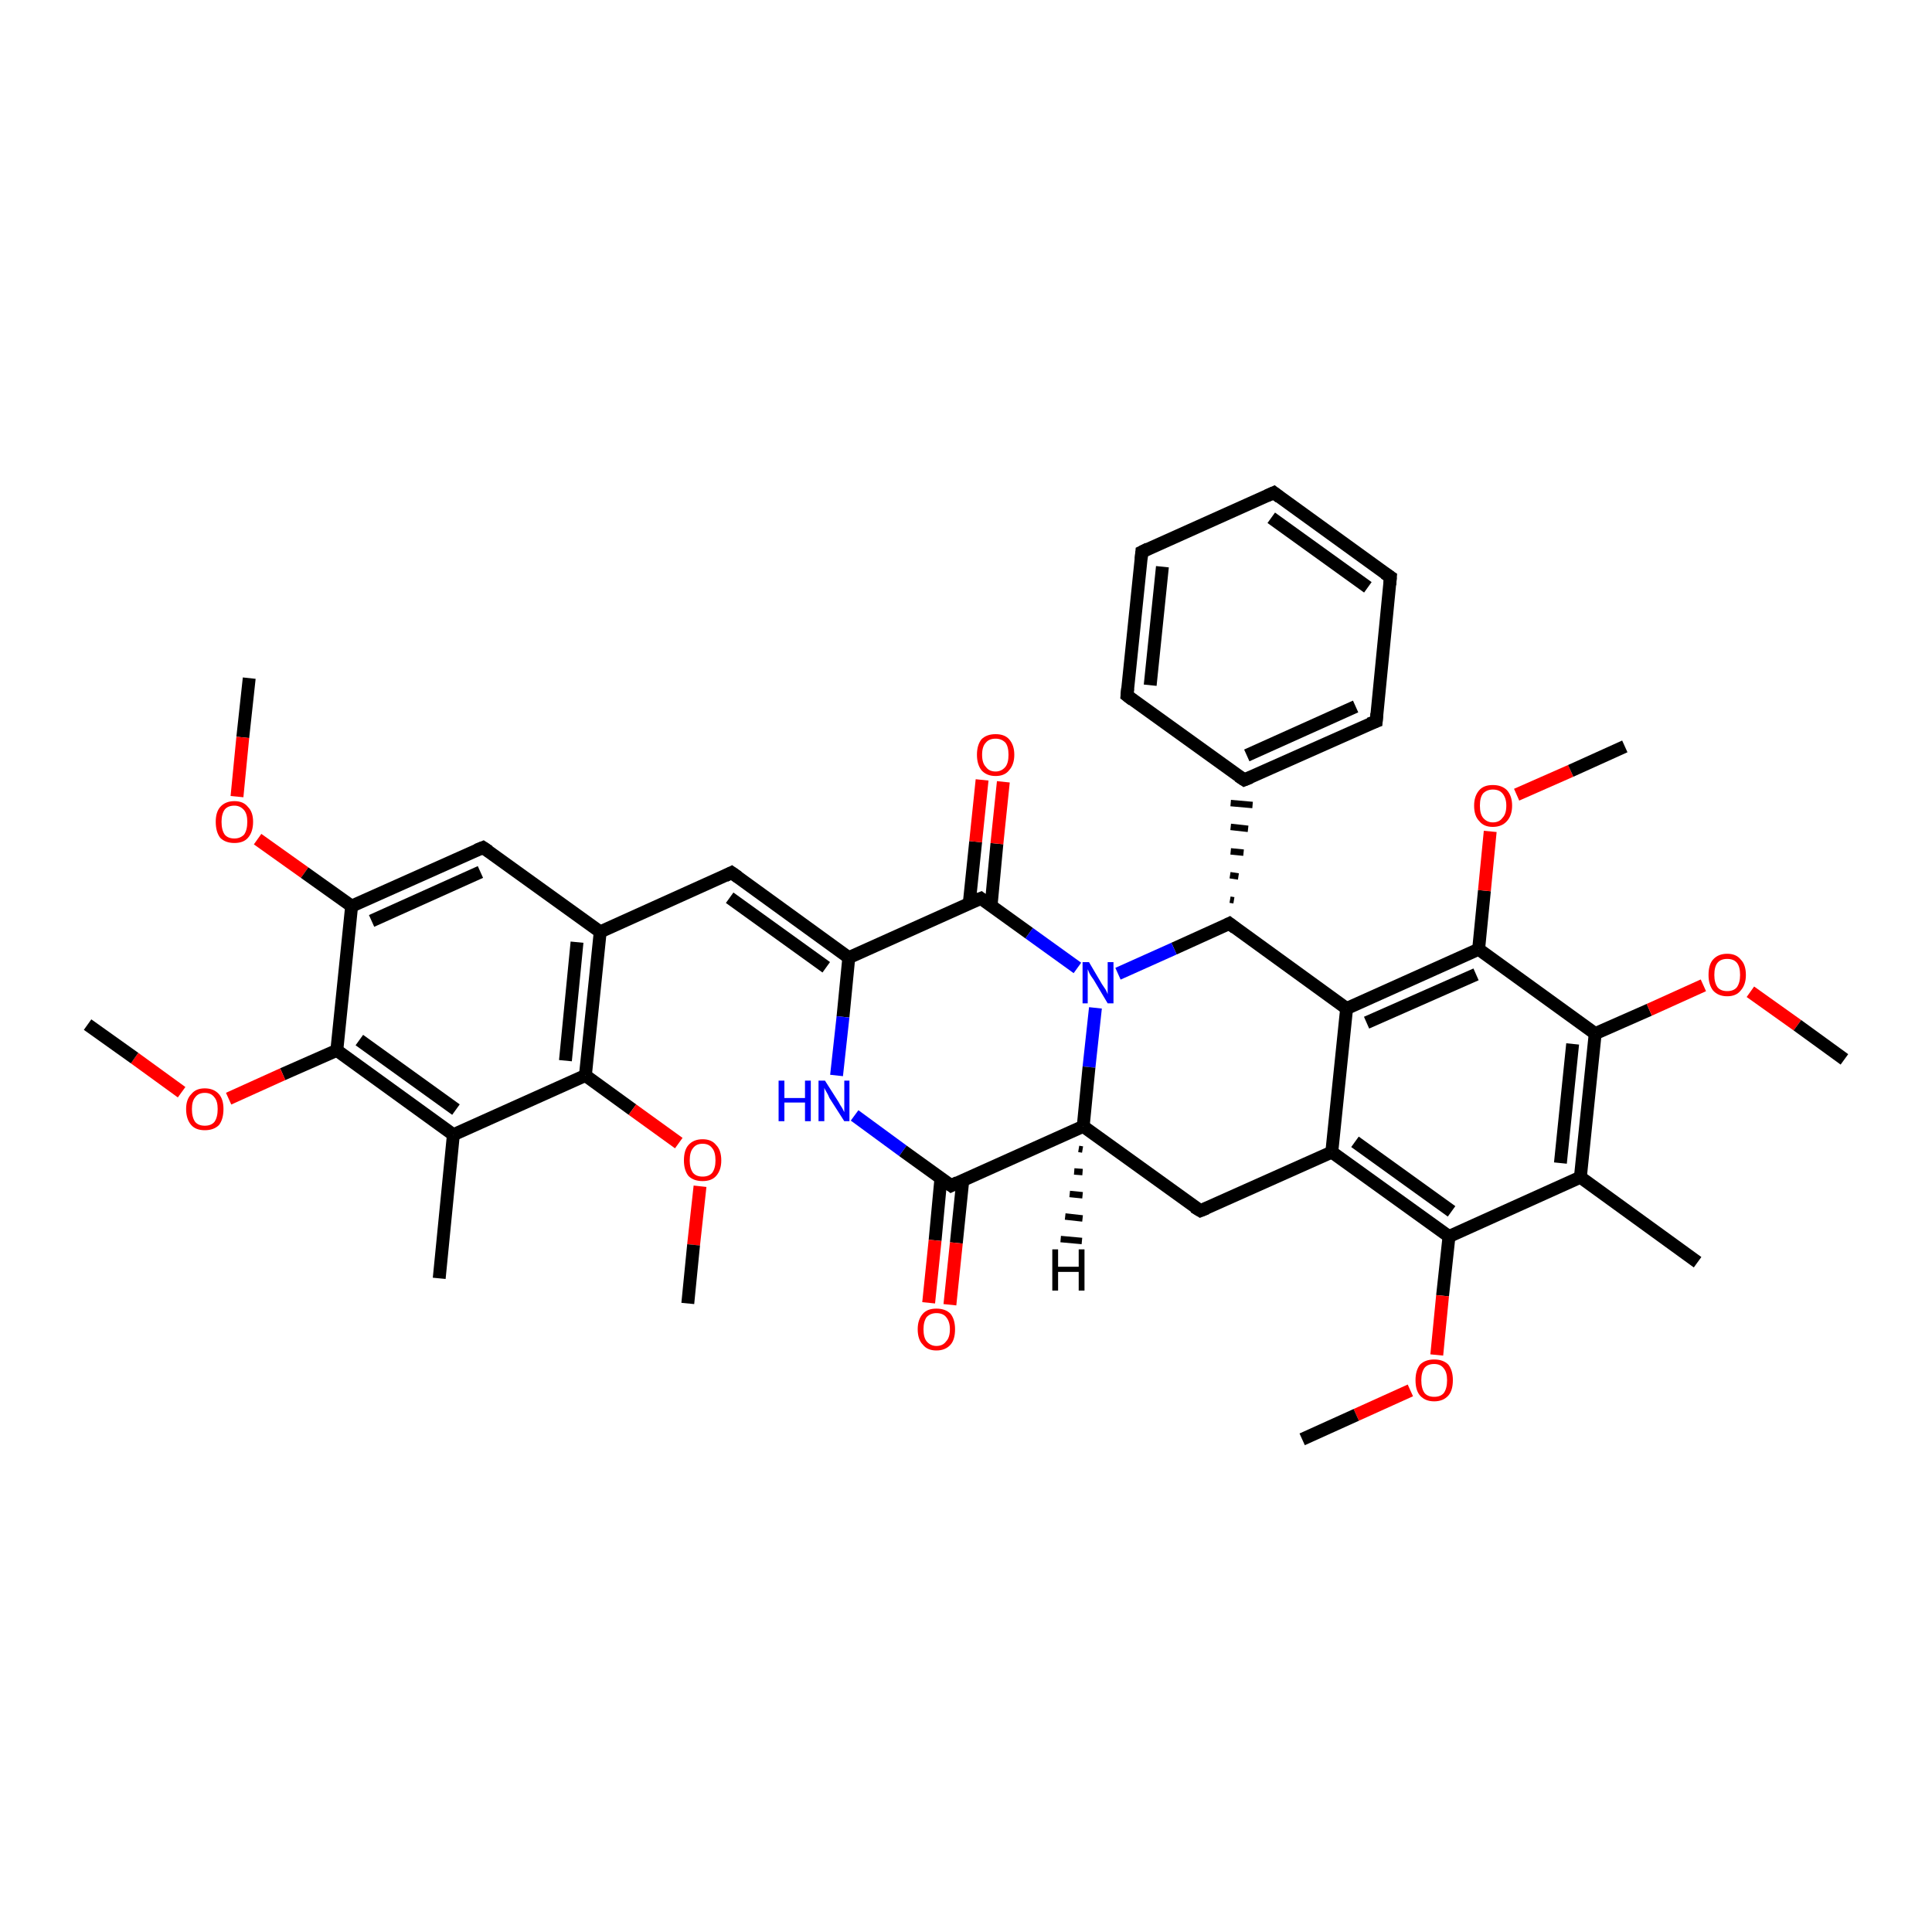 <?xml version='1.0' encoding='iso-8859-1'?>
<svg version='1.1' baseProfile='full'
              xmlns='http://www.w3.org/2000/svg'
                      xmlns:rdkit='http://www.rdkit.org/xml'
                      xmlns:xlink='http://www.w3.org/1999/xlink'
                  xml:space='preserve'
width='300px' height='300px' viewBox='0 0 300 300'>
<!-- END OF HEADER -->
<rect style='opacity:1.0;fill:#FFFFFF;stroke:none' width='300.0' height='300.0' x='0.0' y='0.0'> </rect>
<path class='bond-0 atom-0 atom-1' d='M 38.7,105.3 L 37.7,114.5' style='fill:none;fill-rule:evenodd;stroke:#000000;stroke-width:2.0px;stroke-linecap:butt;stroke-linejoin:miter;stroke-opacity:1' />
<path class='bond-0 atom-0 atom-1' d='M 37.7,114.5 L 36.8,123.7' style='fill:none;fill-rule:evenodd;stroke:#FF0000;stroke-width:2.0px;stroke-linecap:butt;stroke-linejoin:miter;stroke-opacity:1' />
<path class='bond-1 atom-1 atom-2' d='M 40.0,130.3 L 47.3,135.5' style='fill:none;fill-rule:evenodd;stroke:#FF0000;stroke-width:2.0px;stroke-linecap:butt;stroke-linejoin:miter;stroke-opacity:1' />
<path class='bond-1 atom-1 atom-2' d='M 47.3,135.5 L 54.6,140.7' style='fill:none;fill-rule:evenodd;stroke:#000000;stroke-width:2.0px;stroke-linecap:butt;stroke-linejoin:miter;stroke-opacity:1' />
<path class='bond-2 atom-2 atom-3' d='M 54.6,140.7 L 75.0,131.6' style='fill:none;fill-rule:evenodd;stroke:#000000;stroke-width:2.0px;stroke-linecap:butt;stroke-linejoin:miter;stroke-opacity:1' />
<path class='bond-2 atom-2 atom-3' d='M 57.7,143.0 L 74.6,135.4' style='fill:none;fill-rule:evenodd;stroke:#000000;stroke-width:2.0px;stroke-linecap:butt;stroke-linejoin:miter;stroke-opacity:1' />
<path class='bond-3 atom-3 atom-4' d='M 75.0,131.6 L 93.2,144.7' style='fill:none;fill-rule:evenodd;stroke:#000000;stroke-width:2.0px;stroke-linecap:butt;stroke-linejoin:miter;stroke-opacity:1' />
<path class='bond-4 atom-4 atom-5' d='M 93.2,144.7 L 113.6,135.5' style='fill:none;fill-rule:evenodd;stroke:#000000;stroke-width:2.0px;stroke-linecap:butt;stroke-linejoin:miter;stroke-opacity:1' />
<path class='bond-5 atom-5 atom-6' d='M 113.6,135.5 L 131.8,148.7' style='fill:none;fill-rule:evenodd;stroke:#000000;stroke-width:2.0px;stroke-linecap:butt;stroke-linejoin:miter;stroke-opacity:1' />
<path class='bond-5 atom-5 atom-6' d='M 113.3,139.4 L 128.3,150.2' style='fill:none;fill-rule:evenodd;stroke:#000000;stroke-width:2.0px;stroke-linecap:butt;stroke-linejoin:miter;stroke-opacity:1' />
<path class='bond-6 atom-6 atom-7' d='M 131.8,148.7 L 130.9,157.9' style='fill:none;fill-rule:evenodd;stroke:#000000;stroke-width:2.0px;stroke-linecap:butt;stroke-linejoin:miter;stroke-opacity:1' />
<path class='bond-6 atom-6 atom-7' d='M 130.9,157.9 L 129.9,167.0' style='fill:none;fill-rule:evenodd;stroke:#0000FF;stroke-width:2.0px;stroke-linecap:butt;stroke-linejoin:miter;stroke-opacity:1' />
<path class='bond-7 atom-7 atom-8' d='M 132.7,173.2 L 140.2,178.7' style='fill:none;fill-rule:evenodd;stroke:#0000FF;stroke-width:2.0px;stroke-linecap:butt;stroke-linejoin:miter;stroke-opacity:1' />
<path class='bond-7 atom-7 atom-8' d='M 140.2,178.7 L 147.7,184.1' style='fill:none;fill-rule:evenodd;stroke:#000000;stroke-width:2.0px;stroke-linecap:butt;stroke-linejoin:miter;stroke-opacity:1' />
<path class='bond-8 atom-8 atom-9' d='M 146.1,183.0 L 145.2,192.6' style='fill:none;fill-rule:evenodd;stroke:#000000;stroke-width:2.0px;stroke-linecap:butt;stroke-linejoin:miter;stroke-opacity:1' />
<path class='bond-8 atom-8 atom-9' d='M 145.2,192.6 L 144.2,202.3' style='fill:none;fill-rule:evenodd;stroke:#FF0000;stroke-width:2.0px;stroke-linecap:butt;stroke-linejoin:miter;stroke-opacity:1' />
<path class='bond-8 atom-8 atom-9' d='M 149.5,183.3 L 148.5,193.0' style='fill:none;fill-rule:evenodd;stroke:#000000;stroke-width:2.0px;stroke-linecap:butt;stroke-linejoin:miter;stroke-opacity:1' />
<path class='bond-8 atom-8 atom-9' d='M 148.5,193.0 L 147.5,202.6' style='fill:none;fill-rule:evenodd;stroke:#FF0000;stroke-width:2.0px;stroke-linecap:butt;stroke-linejoin:miter;stroke-opacity:1' />
<path class='bond-9 atom-8 atom-10' d='M 147.7,184.1 L 168.2,174.9' style='fill:none;fill-rule:evenodd;stroke:#000000;stroke-width:2.0px;stroke-linecap:butt;stroke-linejoin:miter;stroke-opacity:1' />
<path class='bond-10 atom-10 atom-11' d='M 168.2,174.9 L 186.4,188.0' style='fill:none;fill-rule:evenodd;stroke:#000000;stroke-width:2.0px;stroke-linecap:butt;stroke-linejoin:miter;stroke-opacity:1' />
<path class='bond-11 atom-11 atom-12' d='M 186.4,188.0 L 206.8,178.9' style='fill:none;fill-rule:evenodd;stroke:#000000;stroke-width:2.0px;stroke-linecap:butt;stroke-linejoin:miter;stroke-opacity:1' />
<path class='bond-12 atom-12 atom-13' d='M 206.8,178.9 L 225.0,192.0' style='fill:none;fill-rule:evenodd;stroke:#000000;stroke-width:2.0px;stroke-linecap:butt;stroke-linejoin:miter;stroke-opacity:1' />
<path class='bond-12 atom-12 atom-13' d='M 210.4,177.3 L 225.4,188.1' style='fill:none;fill-rule:evenodd;stroke:#000000;stroke-width:2.0px;stroke-linecap:butt;stroke-linejoin:miter;stroke-opacity:1' />
<path class='bond-13 atom-13 atom-14' d='M 225.0,192.0 L 224.0,201.2' style='fill:none;fill-rule:evenodd;stroke:#000000;stroke-width:2.0px;stroke-linecap:butt;stroke-linejoin:miter;stroke-opacity:1' />
<path class='bond-13 atom-13 atom-14' d='M 224.0,201.2 L 223.1,210.4' style='fill:none;fill-rule:evenodd;stroke:#FF0000;stroke-width:2.0px;stroke-linecap:butt;stroke-linejoin:miter;stroke-opacity:1' />
<path class='bond-14 atom-14 atom-15' d='M 219.0,215.9 L 210.6,219.7' style='fill:none;fill-rule:evenodd;stroke:#FF0000;stroke-width:2.0px;stroke-linecap:butt;stroke-linejoin:miter;stroke-opacity:1' />
<path class='bond-14 atom-14 atom-15' d='M 210.6,219.7 L 202.2,223.5' style='fill:none;fill-rule:evenodd;stroke:#000000;stroke-width:2.0px;stroke-linecap:butt;stroke-linejoin:miter;stroke-opacity:1' />
<path class='bond-15 atom-13 atom-16' d='M 225.0,192.0 L 245.4,182.8' style='fill:none;fill-rule:evenodd;stroke:#000000;stroke-width:2.0px;stroke-linecap:butt;stroke-linejoin:miter;stroke-opacity:1' />
<path class='bond-16 atom-16 atom-17' d='M 245.4,182.8 L 263.6,196.0' style='fill:none;fill-rule:evenodd;stroke:#000000;stroke-width:2.0px;stroke-linecap:butt;stroke-linejoin:miter;stroke-opacity:1' />
<path class='bond-17 atom-16 atom-18' d='M 245.4,182.8 L 247.7,160.5' style='fill:none;fill-rule:evenodd;stroke:#000000;stroke-width:2.0px;stroke-linecap:butt;stroke-linejoin:miter;stroke-opacity:1' />
<path class='bond-17 atom-16 atom-18' d='M 242.3,180.6 L 244.2,162.1' style='fill:none;fill-rule:evenodd;stroke:#000000;stroke-width:2.0px;stroke-linecap:butt;stroke-linejoin:miter;stroke-opacity:1' />
<path class='bond-18 atom-18 atom-19' d='M 247.7,160.5 L 256.1,156.8' style='fill:none;fill-rule:evenodd;stroke:#000000;stroke-width:2.0px;stroke-linecap:butt;stroke-linejoin:miter;stroke-opacity:1' />
<path class='bond-18 atom-18 atom-19' d='M 256.1,156.8 L 264.5,153.0' style='fill:none;fill-rule:evenodd;stroke:#FF0000;stroke-width:2.0px;stroke-linecap:butt;stroke-linejoin:miter;stroke-opacity:1' />
<path class='bond-19 atom-19 atom-20' d='M 271.8,154.0 L 279.1,159.2' style='fill:none;fill-rule:evenodd;stroke:#FF0000;stroke-width:2.0px;stroke-linecap:butt;stroke-linejoin:miter;stroke-opacity:1' />
<path class='bond-19 atom-19 atom-20' d='M 279.1,159.2 L 286.4,164.5' style='fill:none;fill-rule:evenodd;stroke:#000000;stroke-width:2.0px;stroke-linecap:butt;stroke-linejoin:miter;stroke-opacity:1' />
<path class='bond-20 atom-18 atom-21' d='M 247.7,160.5 L 229.6,147.4' style='fill:none;fill-rule:evenodd;stroke:#000000;stroke-width:2.0px;stroke-linecap:butt;stroke-linejoin:miter;stroke-opacity:1' />
<path class='bond-21 atom-21 atom-22' d='M 229.6,147.4 L 230.5,138.3' style='fill:none;fill-rule:evenodd;stroke:#000000;stroke-width:2.0px;stroke-linecap:butt;stroke-linejoin:miter;stroke-opacity:1' />
<path class='bond-21 atom-21 atom-22' d='M 230.5,138.3 L 231.4,129.1' style='fill:none;fill-rule:evenodd;stroke:#FF0000;stroke-width:2.0px;stroke-linecap:butt;stroke-linejoin:miter;stroke-opacity:1' />
<path class='bond-22 atom-22 atom-23' d='M 235.5,123.4 L 243.9,119.7' style='fill:none;fill-rule:evenodd;stroke:#FF0000;stroke-width:2.0px;stroke-linecap:butt;stroke-linejoin:miter;stroke-opacity:1' />
<path class='bond-22 atom-22 atom-23' d='M 243.9,119.7 L 252.3,115.9' style='fill:none;fill-rule:evenodd;stroke:#000000;stroke-width:2.0px;stroke-linecap:butt;stroke-linejoin:miter;stroke-opacity:1' />
<path class='bond-23 atom-21 atom-24' d='M 229.6,147.4 L 209.1,156.6' style='fill:none;fill-rule:evenodd;stroke:#000000;stroke-width:2.0px;stroke-linecap:butt;stroke-linejoin:miter;stroke-opacity:1' />
<path class='bond-23 atom-21 atom-24' d='M 229.2,151.3 L 212.2,158.8' style='fill:none;fill-rule:evenodd;stroke:#000000;stroke-width:2.0px;stroke-linecap:butt;stroke-linejoin:miter;stroke-opacity:1' />
<path class='bond-24 atom-24 atom-25' d='M 209.1,156.6 L 190.9,143.4' style='fill:none;fill-rule:evenodd;stroke:#000000;stroke-width:2.0px;stroke-linecap:butt;stroke-linejoin:miter;stroke-opacity:1' />
<path class='bond-25 atom-25 atom-26' d='M 190.9,143.4 L 182.3,147.3' style='fill:none;fill-rule:evenodd;stroke:#000000;stroke-width:2.0px;stroke-linecap:butt;stroke-linejoin:miter;stroke-opacity:1' />
<path class='bond-25 atom-25 atom-26' d='M 182.3,147.3 L 173.6,151.2' style='fill:none;fill-rule:evenodd;stroke:#0000FF;stroke-width:2.0px;stroke-linecap:butt;stroke-linejoin:miter;stroke-opacity:1' />
<path class='bond-26 atom-26 atom-27' d='M 167.3,150.3 L 159.8,144.9' style='fill:none;fill-rule:evenodd;stroke:#0000FF;stroke-width:2.0px;stroke-linecap:butt;stroke-linejoin:miter;stroke-opacity:1' />
<path class='bond-26 atom-26 atom-27' d='M 159.8,144.9 L 152.3,139.5' style='fill:none;fill-rule:evenodd;stroke:#000000;stroke-width:2.0px;stroke-linecap:butt;stroke-linejoin:miter;stroke-opacity:1' />
<path class='bond-27 atom-27 atom-28' d='M 153.9,140.6 L 154.8,131.0' style='fill:none;fill-rule:evenodd;stroke:#000000;stroke-width:2.0px;stroke-linecap:butt;stroke-linejoin:miter;stroke-opacity:1' />
<path class='bond-27 atom-27 atom-28' d='M 154.8,131.0 L 155.8,121.4' style='fill:none;fill-rule:evenodd;stroke:#FF0000;stroke-width:2.0px;stroke-linecap:butt;stroke-linejoin:miter;stroke-opacity:1' />
<path class='bond-27 atom-27 atom-28' d='M 150.5,140.3 L 151.5,130.7' style='fill:none;fill-rule:evenodd;stroke:#000000;stroke-width:2.0px;stroke-linecap:butt;stroke-linejoin:miter;stroke-opacity:1' />
<path class='bond-27 atom-27 atom-28' d='M 151.5,130.7 L 152.5,121.1' style='fill:none;fill-rule:evenodd;stroke:#FF0000;stroke-width:2.0px;stroke-linecap:butt;stroke-linejoin:miter;stroke-opacity:1' />
<path class='bond-28 atom-25 atom-29' d='M 191.6,139.8 L 191.0,139.7' style='fill:none;fill-rule:evenodd;stroke:#000000;stroke-width:1.0px;stroke-linecap:butt;stroke-linejoin:miter;stroke-opacity:1' />
<path class='bond-28 atom-25 atom-29' d='M 192.3,136.1 L 191.0,135.9' style='fill:none;fill-rule:evenodd;stroke:#000000;stroke-width:1.0px;stroke-linecap:butt;stroke-linejoin:miter;stroke-opacity:1' />
<path class='bond-28 atom-25 atom-29' d='M 193.1,132.4 L 191.1,132.2' style='fill:none;fill-rule:evenodd;stroke:#000000;stroke-width:1.0px;stroke-linecap:butt;stroke-linejoin:miter;stroke-opacity:1' />
<path class='bond-28 atom-25 atom-29' d='M 193.8,128.7 L 191.1,128.4' style='fill:none;fill-rule:evenodd;stroke:#000000;stroke-width:1.0px;stroke-linecap:butt;stroke-linejoin:miter;stroke-opacity:1' />
<path class='bond-28 atom-25 atom-29' d='M 194.5,125.0 L 191.1,124.7' style='fill:none;fill-rule:evenodd;stroke:#000000;stroke-width:1.0px;stroke-linecap:butt;stroke-linejoin:miter;stroke-opacity:1' />
<path class='bond-29 atom-29 atom-30' d='M 193.2,121.1 L 213.7,112.0' style='fill:none;fill-rule:evenodd;stroke:#000000;stroke-width:2.0px;stroke-linecap:butt;stroke-linejoin:miter;stroke-opacity:1' />
<path class='bond-29 atom-29 atom-30' d='M 193.6,117.3 L 210.5,109.7' style='fill:none;fill-rule:evenodd;stroke:#000000;stroke-width:2.0px;stroke-linecap:butt;stroke-linejoin:miter;stroke-opacity:1' />
<path class='bond-30 atom-30 atom-31' d='M 213.7,112.0 L 215.9,89.6' style='fill:none;fill-rule:evenodd;stroke:#000000;stroke-width:2.0px;stroke-linecap:butt;stroke-linejoin:miter;stroke-opacity:1' />
<path class='bond-31 atom-31 atom-32' d='M 215.9,89.6 L 197.8,76.5' style='fill:none;fill-rule:evenodd;stroke:#000000;stroke-width:2.0px;stroke-linecap:butt;stroke-linejoin:miter;stroke-opacity:1' />
<path class='bond-31 atom-31 atom-32' d='M 212.4,91.2 L 197.4,80.4' style='fill:none;fill-rule:evenodd;stroke:#000000;stroke-width:2.0px;stroke-linecap:butt;stroke-linejoin:miter;stroke-opacity:1' />
<path class='bond-32 atom-32 atom-33' d='M 197.8,76.5 L 177.3,85.7' style='fill:none;fill-rule:evenodd;stroke:#000000;stroke-width:2.0px;stroke-linecap:butt;stroke-linejoin:miter;stroke-opacity:1' />
<path class='bond-33 atom-33 atom-34' d='M 177.3,85.7 L 175.0,108.0' style='fill:none;fill-rule:evenodd;stroke:#000000;stroke-width:2.0px;stroke-linecap:butt;stroke-linejoin:miter;stroke-opacity:1' />
<path class='bond-33 atom-33 atom-34' d='M 180.5,88.0 L 178.6,106.4' style='fill:none;fill-rule:evenodd;stroke:#000000;stroke-width:2.0px;stroke-linecap:butt;stroke-linejoin:miter;stroke-opacity:1' />
<path class='bond-34 atom-4 atom-35' d='M 93.2,144.7 L 90.9,167.0' style='fill:none;fill-rule:evenodd;stroke:#000000;stroke-width:2.0px;stroke-linecap:butt;stroke-linejoin:miter;stroke-opacity:1' />
<path class='bond-34 atom-4 atom-35' d='M 89.6,146.3 L 87.8,164.7' style='fill:none;fill-rule:evenodd;stroke:#000000;stroke-width:2.0px;stroke-linecap:butt;stroke-linejoin:miter;stroke-opacity:1' />
<path class='bond-35 atom-35 atom-36' d='M 90.9,167.0 L 98.2,172.3' style='fill:none;fill-rule:evenodd;stroke:#000000;stroke-width:2.0px;stroke-linecap:butt;stroke-linejoin:miter;stroke-opacity:1' />
<path class='bond-35 atom-35 atom-36' d='M 98.2,172.3 L 105.4,177.5' style='fill:none;fill-rule:evenodd;stroke:#FF0000;stroke-width:2.0px;stroke-linecap:butt;stroke-linejoin:miter;stroke-opacity:1' />
<path class='bond-36 atom-36 atom-37' d='M 108.7,184.2 L 107.7,193.3' style='fill:none;fill-rule:evenodd;stroke:#FF0000;stroke-width:2.0px;stroke-linecap:butt;stroke-linejoin:miter;stroke-opacity:1' />
<path class='bond-36 atom-36 atom-37' d='M 107.7,193.3 L 106.8,202.4' style='fill:none;fill-rule:evenodd;stroke:#000000;stroke-width:2.0px;stroke-linecap:butt;stroke-linejoin:miter;stroke-opacity:1' />
<path class='bond-37 atom-35 atom-38' d='M 90.9,167.0 L 70.4,176.2' style='fill:none;fill-rule:evenodd;stroke:#000000;stroke-width:2.0px;stroke-linecap:butt;stroke-linejoin:miter;stroke-opacity:1' />
<path class='bond-38 atom-38 atom-39' d='M 70.4,176.2 L 68.2,198.5' style='fill:none;fill-rule:evenodd;stroke:#000000;stroke-width:2.0px;stroke-linecap:butt;stroke-linejoin:miter;stroke-opacity:1' />
<path class='bond-39 atom-38 atom-40' d='M 70.4,176.2 L 52.3,163.1' style='fill:none;fill-rule:evenodd;stroke:#000000;stroke-width:2.0px;stroke-linecap:butt;stroke-linejoin:miter;stroke-opacity:1' />
<path class='bond-39 atom-38 atom-40' d='M 70.8,172.3 L 55.8,161.5' style='fill:none;fill-rule:evenodd;stroke:#000000;stroke-width:2.0px;stroke-linecap:butt;stroke-linejoin:miter;stroke-opacity:1' />
<path class='bond-40 atom-40 atom-41' d='M 52.3,163.1 L 43.9,166.8' style='fill:none;fill-rule:evenodd;stroke:#000000;stroke-width:2.0px;stroke-linecap:butt;stroke-linejoin:miter;stroke-opacity:1' />
<path class='bond-40 atom-40 atom-41' d='M 43.9,166.8 L 35.5,170.6' style='fill:none;fill-rule:evenodd;stroke:#FF0000;stroke-width:2.0px;stroke-linecap:butt;stroke-linejoin:miter;stroke-opacity:1' />
<path class='bond-41 atom-41 atom-42' d='M 28.2,169.6 L 20.9,164.3' style='fill:none;fill-rule:evenodd;stroke:#FF0000;stroke-width:2.0px;stroke-linecap:butt;stroke-linejoin:miter;stroke-opacity:1' />
<path class='bond-41 atom-41 atom-42' d='M 20.9,164.3 L 13.6,159.1' style='fill:none;fill-rule:evenodd;stroke:#000000;stroke-width:2.0px;stroke-linecap:butt;stroke-linejoin:miter;stroke-opacity:1' />
<path class='bond-42 atom-40 atom-2' d='M 52.3,163.1 L 54.6,140.7' style='fill:none;fill-rule:evenodd;stroke:#000000;stroke-width:2.0px;stroke-linecap:butt;stroke-linejoin:miter;stroke-opacity:1' />
<path class='bond-43 atom-27 atom-6' d='M 152.3,139.5 L 131.8,148.7' style='fill:none;fill-rule:evenodd;stroke:#000000;stroke-width:2.0px;stroke-linecap:butt;stroke-linejoin:miter;stroke-opacity:1' />
<path class='bond-44 atom-34 atom-29' d='M 175.0,108.0 L 193.2,121.1' style='fill:none;fill-rule:evenodd;stroke:#000000;stroke-width:2.0px;stroke-linecap:butt;stroke-linejoin:miter;stroke-opacity:1' />
<path class='bond-45 atom-26 atom-10' d='M 170.1,156.5 L 169.1,165.7' style='fill:none;fill-rule:evenodd;stroke:#0000FF;stroke-width:2.0px;stroke-linecap:butt;stroke-linejoin:miter;stroke-opacity:1' />
<path class='bond-45 atom-26 atom-10' d='M 169.1,165.7 L 168.2,174.9' style='fill:none;fill-rule:evenodd;stroke:#000000;stroke-width:2.0px;stroke-linecap:butt;stroke-linejoin:miter;stroke-opacity:1' />
<path class='bond-46 atom-24 atom-12' d='M 209.1,156.6 L 206.8,178.9' style='fill:none;fill-rule:evenodd;stroke:#000000;stroke-width:2.0px;stroke-linecap:butt;stroke-linejoin:miter;stroke-opacity:1' />
<path class='bond-47 atom-10 atom-43' d='M 168.1,178.5 L 167.5,178.4' style='fill:none;fill-rule:evenodd;stroke:#000000;stroke-width:1.0px;stroke-linecap:butt;stroke-linejoin:miter;stroke-opacity:1' />
<path class='bond-47 atom-10 atom-43' d='M 168.1,182.0 L 166.8,181.9' style='fill:none;fill-rule:evenodd;stroke:#000000;stroke-width:1.0px;stroke-linecap:butt;stroke-linejoin:miter;stroke-opacity:1' />
<path class='bond-47 atom-10 atom-43' d='M 168.1,185.6 L 166.1,185.4' style='fill:none;fill-rule:evenodd;stroke:#000000;stroke-width:1.0px;stroke-linecap:butt;stroke-linejoin:miter;stroke-opacity:1' />
<path class='bond-47 atom-10 atom-43' d='M 168.1,189.2 L 165.4,188.9' style='fill:none;fill-rule:evenodd;stroke:#000000;stroke-width:1.0px;stroke-linecap:butt;stroke-linejoin:miter;stroke-opacity:1' />
<path class='bond-47 atom-10 atom-43' d='M 168.0,192.7 L 164.7,192.4' style='fill:none;fill-rule:evenodd;stroke:#000000;stroke-width:1.0px;stroke-linecap:butt;stroke-linejoin:miter;stroke-opacity:1' />
<path d='M 74.0,132.0 L 75.0,131.6 L 75.9,132.2' style='fill:none;stroke:#000000;stroke-width:2.0px;stroke-linecap:butt;stroke-linejoin:miter;stroke-opacity:1;' />
<path d='M 112.6,136.0 L 113.6,135.5 L 114.6,136.2' style='fill:none;stroke:#000000;stroke-width:2.0px;stroke-linecap:butt;stroke-linejoin:miter;stroke-opacity:1;' />
<path d='M 147.3,183.8 L 147.7,184.1 L 148.7,183.6' style='fill:none;stroke:#000000;stroke-width:2.0px;stroke-linecap:butt;stroke-linejoin:miter;stroke-opacity:1;' />
<path d='M 185.4,187.4 L 186.4,188.0 L 187.4,187.6' style='fill:none;stroke:#000000;stroke-width:2.0px;stroke-linecap:butt;stroke-linejoin:miter;stroke-opacity:1;' />
<path d='M 191.8,144.1 L 190.9,143.4 L 190.5,143.6' style='fill:none;stroke:#000000;stroke-width:2.0px;stroke-linecap:butt;stroke-linejoin:miter;stroke-opacity:1;' />
<path d='M 152.7,139.8 L 152.3,139.5 L 151.3,139.9' style='fill:none;stroke:#000000;stroke-width:2.0px;stroke-linecap:butt;stroke-linejoin:miter;stroke-opacity:1;' />
<path d='M 194.2,120.7 L 193.2,121.1 L 192.3,120.5' style='fill:none;stroke:#000000;stroke-width:2.0px;stroke-linecap:butt;stroke-linejoin:miter;stroke-opacity:1;' />
<path d='M 212.6,112.4 L 213.7,112.0 L 213.8,110.8' style='fill:none;stroke:#000000;stroke-width:2.0px;stroke-linecap:butt;stroke-linejoin:miter;stroke-opacity:1;' />
<path d='M 215.8,90.8 L 215.9,89.6 L 215.0,89.0' style='fill:none;stroke:#000000;stroke-width:2.0px;stroke-linecap:butt;stroke-linejoin:miter;stroke-opacity:1;' />
<path d='M 198.7,77.2 L 197.8,76.5 L 196.7,77.0' style='fill:none;stroke:#000000;stroke-width:2.0px;stroke-linecap:butt;stroke-linejoin:miter;stroke-opacity:1;' />
<path d='M 178.3,85.2 L 177.3,85.7 L 177.2,86.8' style='fill:none;stroke:#000000;stroke-width:2.0px;stroke-linecap:butt;stroke-linejoin:miter;stroke-opacity:1;' />
<path d='M 175.1,106.9 L 175.0,108.0 L 175.9,108.7' style='fill:none;stroke:#000000;stroke-width:2.0px;stroke-linecap:butt;stroke-linejoin:miter;stroke-opacity:1;' />
<path class='atom-1' d='M 33.5 127.6
Q 33.5 126.1, 34.2 125.3
Q 35.0 124.4, 36.4 124.4
Q 37.8 124.4, 38.5 125.3
Q 39.3 126.1, 39.3 127.6
Q 39.3 129.2, 38.5 130.1
Q 37.8 130.9, 36.4 130.9
Q 35.0 130.9, 34.2 130.1
Q 33.5 129.2, 33.5 127.6
M 36.4 130.2
Q 37.3 130.2, 37.9 129.6
Q 38.4 128.9, 38.4 127.6
Q 38.4 126.4, 37.9 125.8
Q 37.3 125.1, 36.4 125.1
Q 35.4 125.1, 34.9 125.7
Q 34.4 126.4, 34.4 127.6
Q 34.4 128.9, 34.9 129.6
Q 35.4 130.2, 36.4 130.2
' fill='#FF0000'/>
<path class='atom-7' d='M 120.9 167.8
L 121.8 167.8
L 121.8 170.5
L 125.0 170.5
L 125.0 167.8
L 125.9 167.8
L 125.9 174.1
L 125.0 174.1
L 125.0 171.2
L 121.8 171.2
L 121.8 174.1
L 120.9 174.1
L 120.9 167.8
' fill='#0000FF'/>
<path class='atom-7' d='M 128.1 167.8
L 130.2 171.1
Q 130.4 171.5, 130.8 172.1
Q 131.1 172.7, 131.1 172.7
L 131.1 167.8
L 131.9 167.8
L 131.9 174.1
L 131.1 174.1
L 128.8 170.5
Q 128.6 170.0, 128.3 169.5
Q 128.0 169.0, 128.0 168.9
L 128.0 174.1
L 127.1 174.1
L 127.1 167.8
L 128.1 167.8
' fill='#0000FF'/>
<path class='atom-9' d='M 142.5 206.4
Q 142.5 204.9, 143.3 204.0
Q 144.0 203.2, 145.4 203.2
Q 146.8 203.2, 147.6 204.0
Q 148.3 204.9, 148.3 206.4
Q 148.3 208.0, 147.6 208.8
Q 146.8 209.7, 145.4 209.7
Q 144.0 209.7, 143.3 208.8
Q 142.5 208.0, 142.5 206.4
M 145.4 209.0
Q 146.4 209.0, 146.9 208.3
Q 147.5 207.7, 147.5 206.4
Q 147.5 205.2, 146.9 204.5
Q 146.4 203.9, 145.4 203.9
Q 144.5 203.9, 143.9 204.5
Q 143.4 205.2, 143.4 206.4
Q 143.4 207.7, 143.9 208.3
Q 144.5 209.0, 145.4 209.0
' fill='#FF0000'/>
<path class='atom-14' d='M 219.8 214.3
Q 219.8 212.8, 220.5 211.9
Q 221.3 211.1, 222.7 211.1
Q 224.1 211.1, 224.9 211.9
Q 225.6 212.8, 225.6 214.3
Q 225.6 215.9, 224.9 216.7
Q 224.1 217.6, 222.7 217.6
Q 221.3 217.6, 220.5 216.7
Q 219.8 215.9, 219.8 214.3
M 222.7 216.9
Q 223.7 216.9, 224.2 216.3
Q 224.7 215.6, 224.7 214.3
Q 224.7 213.1, 224.2 212.5
Q 223.7 211.8, 222.7 211.8
Q 221.7 211.8, 221.2 212.4
Q 220.7 213.1, 220.7 214.3
Q 220.7 215.6, 221.2 216.3
Q 221.7 216.9, 222.7 216.9
' fill='#FF0000'/>
<path class='atom-19' d='M 265.3 151.4
Q 265.3 149.8, 266.0 149.0
Q 266.8 148.1, 268.2 148.1
Q 269.6 148.1, 270.3 149.0
Q 271.1 149.8, 271.1 151.4
Q 271.1 152.9, 270.3 153.8
Q 269.6 154.7, 268.2 154.7
Q 266.8 154.7, 266.0 153.8
Q 265.3 152.9, 265.3 151.4
M 268.2 153.9
Q 269.2 153.9, 269.7 153.3
Q 270.2 152.6, 270.2 151.4
Q 270.2 150.1, 269.7 149.5
Q 269.2 148.9, 268.2 148.9
Q 267.2 148.9, 266.7 149.5
Q 266.2 150.1, 266.2 151.4
Q 266.2 152.6, 266.7 153.3
Q 267.2 153.9, 268.2 153.9
' fill='#FF0000'/>
<path class='atom-22' d='M 228.9 125.1
Q 228.9 123.6, 229.7 122.7
Q 230.4 121.9, 231.8 121.9
Q 233.2 121.9, 234.0 122.7
Q 234.8 123.6, 234.8 125.1
Q 234.8 126.6, 234.0 127.5
Q 233.2 128.4, 231.8 128.4
Q 230.4 128.4, 229.7 127.5
Q 228.9 126.7, 228.9 125.1
M 231.8 127.7
Q 232.8 127.7, 233.3 127.0
Q 233.9 126.4, 233.9 125.1
Q 233.9 123.9, 233.3 123.2
Q 232.8 122.6, 231.8 122.6
Q 230.9 122.6, 230.3 123.2
Q 229.8 123.8, 229.8 125.1
Q 229.8 126.4, 230.3 127.0
Q 230.9 127.7, 231.8 127.7
' fill='#FF0000'/>
<path class='atom-26' d='M 169.1 149.4
L 171.1 152.8
Q 171.3 153.1, 171.7 153.7
Q 172.0 154.3, 172.0 154.4
L 172.0 149.4
L 172.9 149.4
L 172.9 155.8
L 172.0 155.8
L 169.8 152.1
Q 169.5 151.7, 169.2 151.2
Q 169.0 150.7, 168.9 150.5
L 168.9 155.8
L 168.1 155.8
L 168.1 149.4
L 169.1 149.4
' fill='#0000FF'/>
<path class='atom-28' d='M 151.7 117.2
Q 151.7 115.7, 152.4 114.8
Q 153.2 114.0, 154.6 114.0
Q 156.0 114.0, 156.7 114.8
Q 157.5 115.7, 157.5 117.2
Q 157.5 118.7, 156.7 119.6
Q 156.0 120.5, 154.6 120.5
Q 153.2 120.5, 152.4 119.6
Q 151.7 118.7, 151.7 117.2
M 154.6 119.8
Q 155.5 119.8, 156.1 119.1
Q 156.6 118.5, 156.6 117.2
Q 156.6 115.9, 156.1 115.3
Q 155.5 114.7, 154.6 114.7
Q 153.6 114.7, 153.1 115.3
Q 152.5 115.9, 152.5 117.2
Q 152.5 118.5, 153.1 119.1
Q 153.6 119.8, 154.6 119.8
' fill='#FF0000'/>
<path class='atom-36' d='M 106.2 180.2
Q 106.2 178.6, 106.9 177.8
Q 107.7 176.9, 109.1 176.9
Q 110.5 176.9, 111.2 177.8
Q 112.0 178.6, 112.0 180.2
Q 112.0 181.7, 111.2 182.6
Q 110.5 183.4, 109.1 183.4
Q 107.7 183.4, 106.9 182.6
Q 106.2 181.7, 106.2 180.2
M 109.1 182.7
Q 110.1 182.7, 110.6 182.1
Q 111.1 181.4, 111.1 180.2
Q 111.1 178.9, 110.6 178.3
Q 110.1 177.6, 109.1 177.6
Q 108.1 177.6, 107.6 178.3
Q 107.1 178.9, 107.1 180.2
Q 107.1 181.4, 107.6 182.1
Q 108.1 182.7, 109.1 182.7
' fill='#FF0000'/>
<path class='atom-41' d='M 28.9 172.2
Q 28.9 170.7, 29.7 169.9
Q 30.4 169.0, 31.8 169.0
Q 33.2 169.0, 34.0 169.9
Q 34.7 170.7, 34.7 172.2
Q 34.7 173.8, 34.0 174.7
Q 33.2 175.5, 31.8 175.5
Q 30.4 175.5, 29.7 174.7
Q 28.9 173.8, 28.9 172.2
M 31.8 174.8
Q 32.8 174.8, 33.3 174.2
Q 33.8 173.5, 33.8 172.2
Q 33.8 171.0, 33.3 170.4
Q 32.8 169.7, 31.8 169.7
Q 30.8 169.7, 30.3 170.4
Q 29.8 171.0, 29.8 172.2
Q 29.8 173.5, 30.3 174.2
Q 30.8 174.8, 31.8 174.8
' fill='#FF0000'/>
<path class='atom-43' d='M 163.4 194.0
L 164.3 194.0
L 164.3 196.7
L 167.5 196.7
L 167.5 194.0
L 168.4 194.0
L 168.4 200.4
L 167.5 200.4
L 167.5 197.5
L 164.3 197.5
L 164.3 200.4
L 163.4 200.4
L 163.4 194.0
' fill='#000000'/>
</svg>
